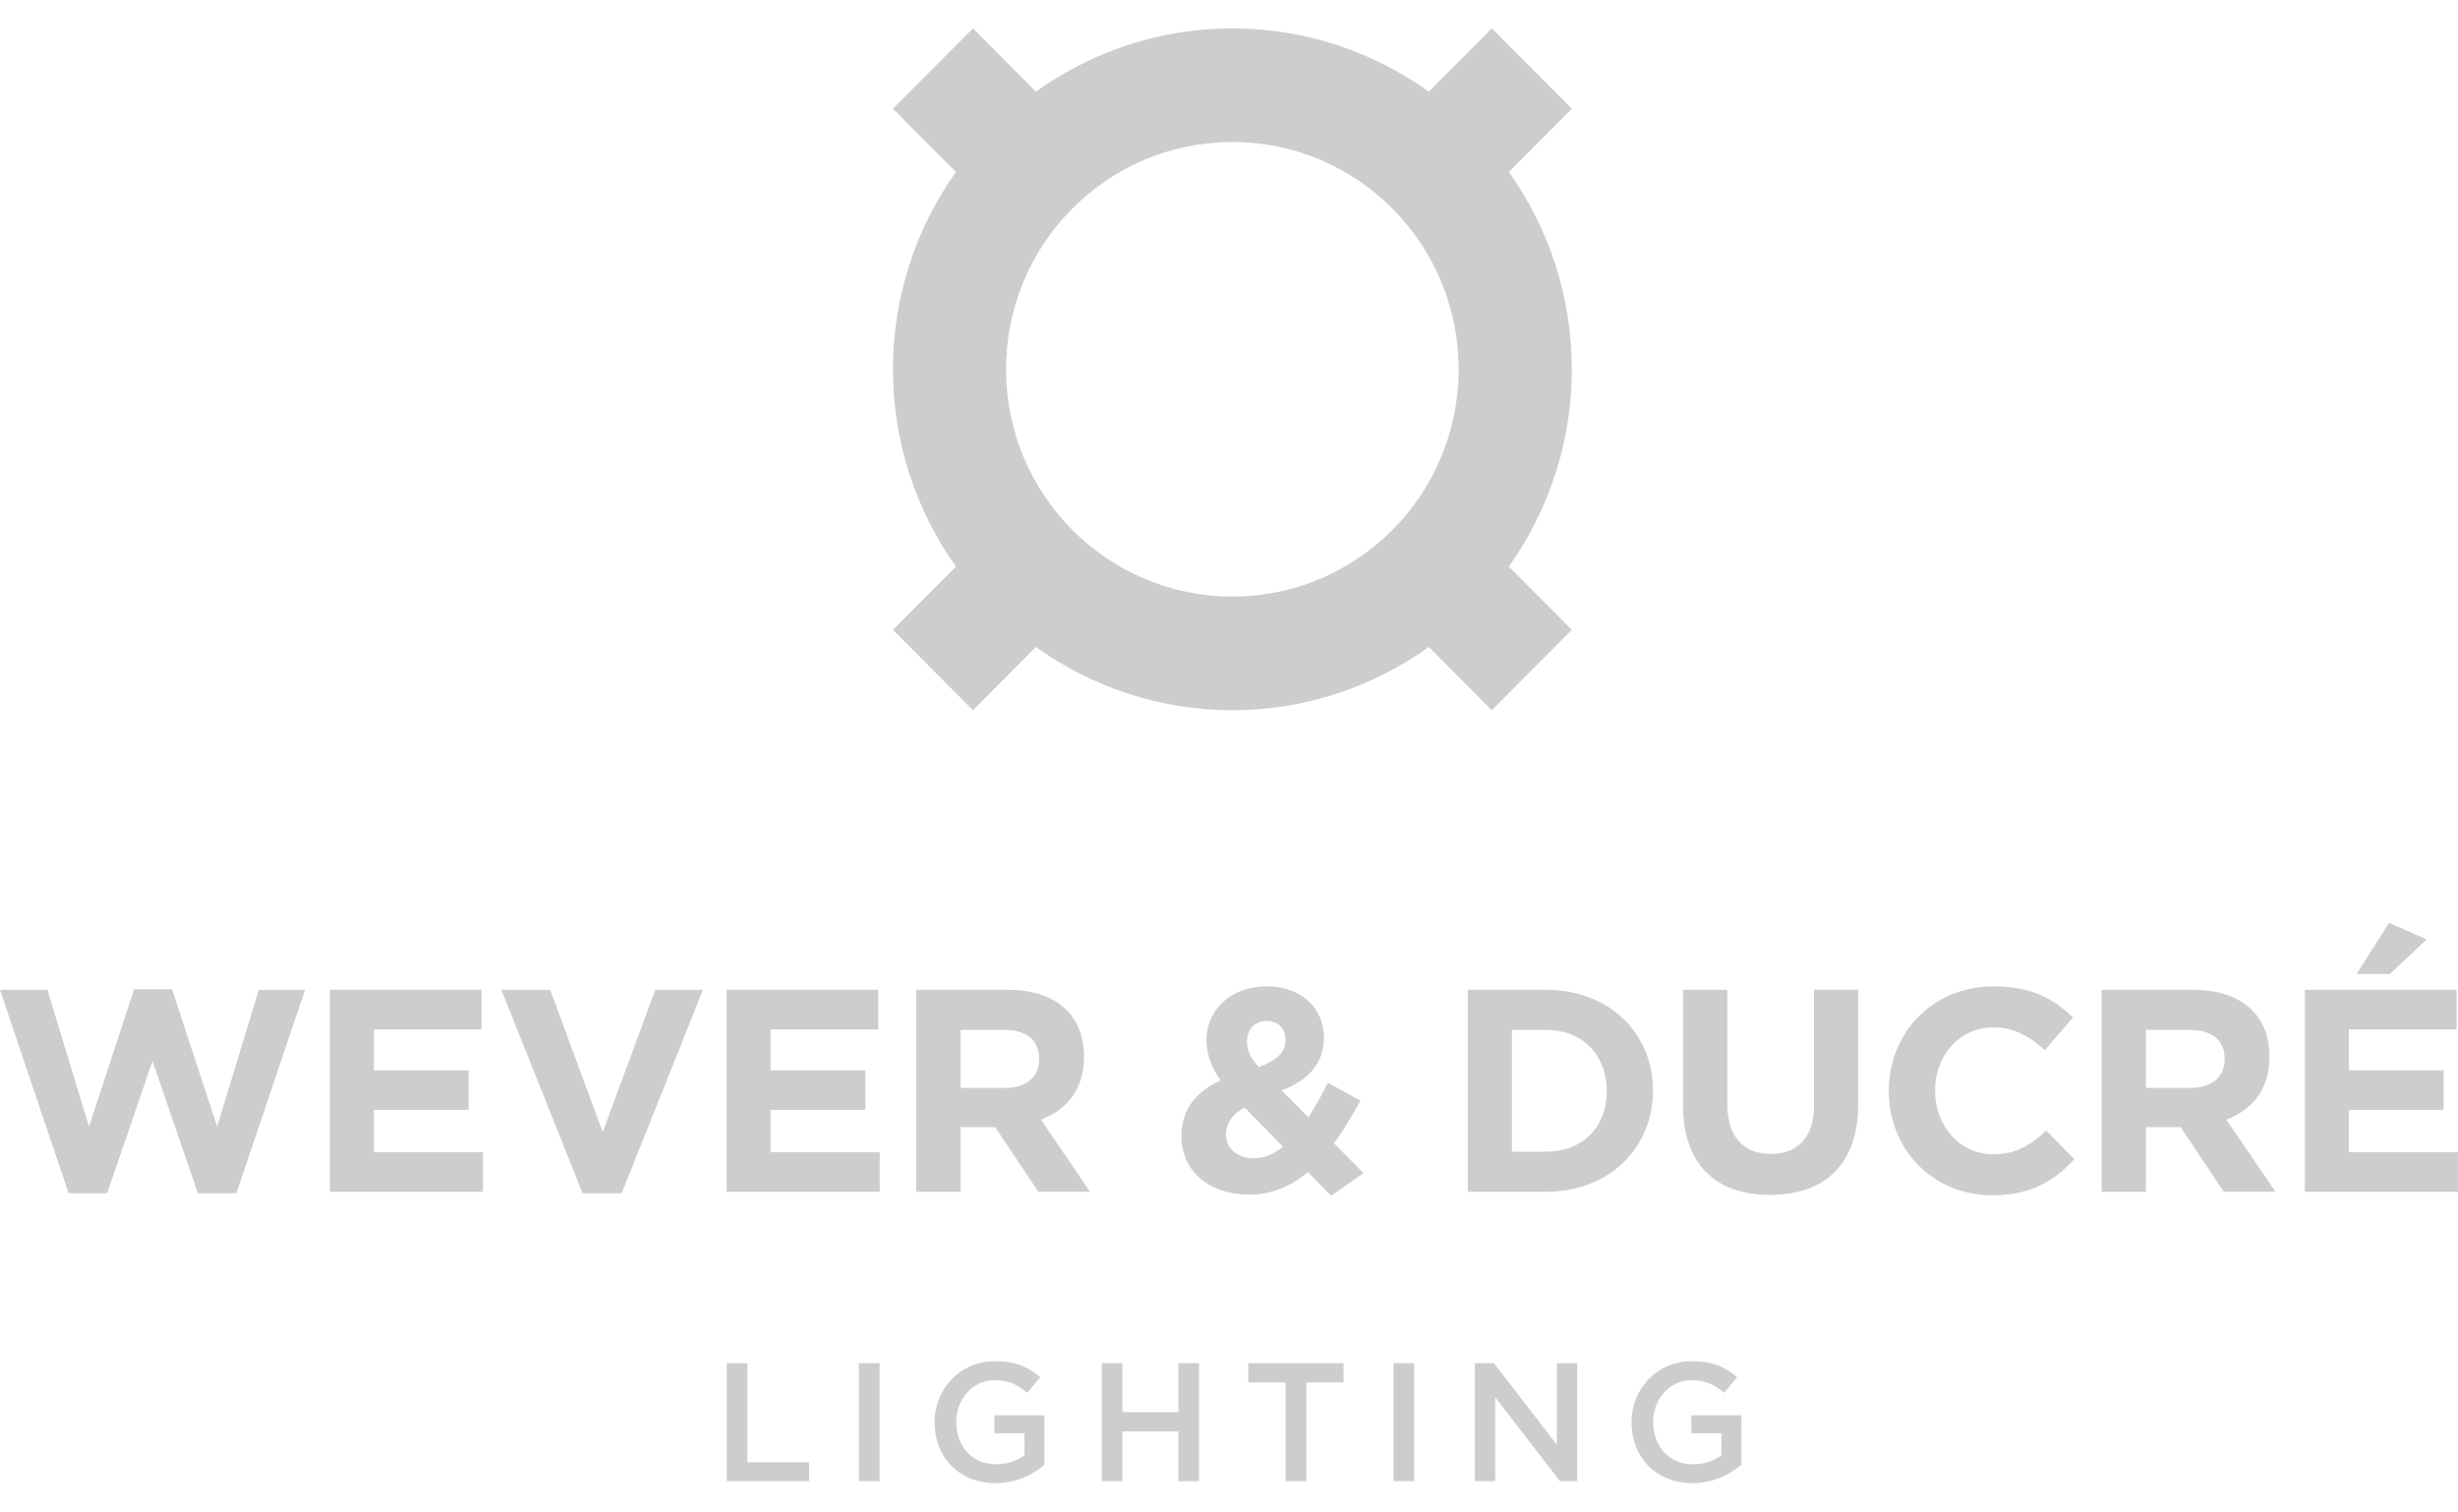 <?xml version="1.0" encoding="UTF-8"?> <svg xmlns="http://www.w3.org/2000/svg" width="130" height="80" viewBox="0 0 130 80" fill="none"><path fill-rule="evenodd" clip-rule="evenodd" d="M79.814 9.084L79.793 9.083C81.886 12.034 83.13 15.633 83.131 19.531C83.131 23.432 81.886 27.032 79.791 29.982H79.814L83.131 33.317L78.9 37.567L75.581 34.233L75.583 34.212C72.646 36.317 69.06 37.567 65.178 37.567C61.297 37.567 57.714 36.316 54.776 34.213L54.778 34.233L51.458 37.567L47.227 33.316L50.546 29.982H50.566C48.471 27.032 47.227 23.431 47.227 19.531C47.227 15.632 48.472 12.032 50.566 9.083L50.546 9.084L47.227 5.75L51.459 1.5L54.778 4.835L54.776 4.855C57.712 2.752 61.297 1.501 65.178 1.501C69.061 1.501 72.646 2.752 75.583 4.855L75.581 4.835L78.9 1.5L83.131 5.751L79.814 9.084ZM53.209 19.531C53.209 26.172 58.569 31.555 65.178 31.555C71.788 31.555 77.146 26.172 77.146 19.531C77.146 12.892 71.79 7.512 65.178 7.512C58.569 7.51 53.209 12.892 53.209 19.531ZM54.914 63.037L52.636 59.619H50.798V63.037H48.458V52.355H53.32C55.826 52.355 57.331 53.683 57.331 55.881V55.91C57.331 57.634 56.404 58.718 55.053 59.222L57.65 63.036H54.914V63.037ZM54.96 56.003C54.96 54.996 54.261 54.477 53.122 54.477H50.798V57.545H53.168C54.306 57.545 54.96 56.935 54.96 56.033V56.003ZM70.403 63.251L69.171 62C68.305 62.718 67.288 63.191 66.057 63.191C64.021 63.191 62.488 62 62.488 60.093C62.488 58.719 63.217 57.757 64.553 57.149C64.037 56.401 63.809 55.744 63.809 54.998C63.809 53.517 64.978 52.174 67.028 52.174C68.836 52.174 70.02 53.35 70.02 54.875C70.02 56.325 69.109 57.164 67.787 57.683L69.201 59.102C69.55 58.552 69.899 57.926 70.233 57.271L71.949 58.217C71.539 58.965 71.083 59.759 70.551 60.475L72.116 62.046L70.403 63.251ZM65.829 58.582C65.13 58.947 64.841 59.466 64.841 60C64.841 60.764 65.464 61.268 66.329 61.268C66.861 61.268 67.378 61.037 67.863 60.657L65.829 58.582ZM66.984 54.004C66.361 54.004 65.951 54.447 65.951 55.102C65.951 55.59 66.133 55.94 66.574 56.444C67.501 56.094 67.987 55.696 67.987 55.01C67.986 54.37 67.577 54.004 66.984 54.004ZM81.772 63.037H77.626V52.355H81.772C85.115 52.355 87.424 54.66 87.424 57.666V57.696C87.424 60.703 85.115 63.037 81.772 63.037ZM84.978 57.697C84.978 55.804 83.686 54.477 81.772 54.477H79.965V60.918H81.772C83.687 60.918 84.978 59.62 84.978 57.728V57.697ZM93.617 63.205C90.763 63.205 89.014 61.603 89.014 58.46V52.355H91.354V58.397C91.354 60.136 92.22 61.037 93.648 61.037C95.075 61.037 95.942 60.167 95.942 58.474V52.354H98.28V58.381C98.28 61.619 96.474 63.205 93.617 63.205ZM105.353 63.222C102.223 63.222 99.897 60.794 99.897 57.728V57.699C99.897 54.662 102.176 52.174 105.443 52.174C107.448 52.174 108.647 52.845 109.635 53.822L108.147 55.546C107.327 54.798 106.49 54.341 105.429 54.341C103.636 54.341 102.344 55.836 102.344 57.667V57.697C102.344 59.528 103.605 61.055 105.429 61.055C106.645 61.055 107.388 60.565 108.223 59.803L109.712 61.315C108.618 62.488 107.403 63.222 105.353 63.222ZM117.611 63.037L115.332 59.619H113.495V63.037H111.154V52.355H116.015C118.522 52.355 120.027 53.683 120.027 55.881V55.91C120.027 57.634 119.099 58.718 117.747 59.222L120.346 63.036H117.611V63.037ZM117.657 56.003C117.657 54.996 116.958 54.477 115.819 54.477H113.495V57.545H115.864C117.003 57.545 117.657 56.935 117.657 56.033V56.003ZM121.902 52.355H129.924V54.447H124.227V56.613H129.24V58.704H124.227V60.948H130V63.039L121.902 63.037V52.355ZM124.637 51.517L126.353 48.815L128.342 49.686L126.398 51.517H124.637ZM10.466 63.115H12.503L16.133 52.356H13.687L11.485 59.589L9.099 52.326H7.094L4.709 59.589L2.507 52.356H0L3.63 63.115H5.666L8.066 56.125L10.466 63.115ZM17.448 52.355V63.037V63.039H25.545V60.948H19.772V58.704H24.785V56.613H19.772V54.447H25.469V52.355H17.448ZM32.88 63.115H30.814L26.515 52.356H29.098L31.878 59.88L34.658 52.356H37.18L32.88 63.115ZM38.429 52.355V63.037V63.039H46.527V60.948H40.754V58.704H45.767V56.613H40.754V54.447H46.45V52.355H38.429ZM38.438 72.105H39.529V77.345H42.794V78.342H38.438V72.105ZM46.518 78.342V72.105H45.426V78.342H46.518ZM52.651 78.449C50.708 78.449 49.43 77.058 49.43 75.233C49.43 73.477 50.761 71.999 52.632 71.999C53.714 71.999 54.38 72.301 55.018 72.845L54.327 73.673C53.847 73.263 53.377 73.005 52.588 73.005C51.443 73.005 50.574 74.004 50.574 75.214C50.574 76.506 51.416 77.452 52.685 77.452C53.27 77.452 53.803 77.263 54.185 76.978V75.812H52.596V74.859H55.24V77.478C54.629 78.005 53.752 78.449 52.651 78.449ZM59.36 78.342V75.714H62.323V78.342H63.414V72.105H62.323V74.697H59.36V72.105H58.27V78.342H59.36ZM69.09 78.342H67.991V73.121H66.021V72.104H71.059V73.121H69.09V78.342ZM74.793 78.342V72.105H73.702V78.342H74.793ZM82.341 72.105H83.415V78.342H82.502L79.078 73.904V78.342H78.004V72.105H79.015L82.341 76.418V72.105ZM86.288 75.233C86.288 77.058 87.564 78.449 89.507 78.449C90.607 78.449 91.484 78.005 92.098 77.478V74.859H89.454V75.812H91.043V76.978C90.661 77.263 90.128 77.452 89.543 77.452C88.274 77.452 87.431 76.506 87.431 75.214C87.431 74.004 88.302 73.005 89.445 73.005C90.234 73.005 90.704 73.263 91.183 73.673L91.876 72.845C91.238 72.301 90.571 71.999 89.488 71.999C87.619 71.999 86.288 73.477 86.288 75.233Z" fill="#CDCDCD"></path></svg> 